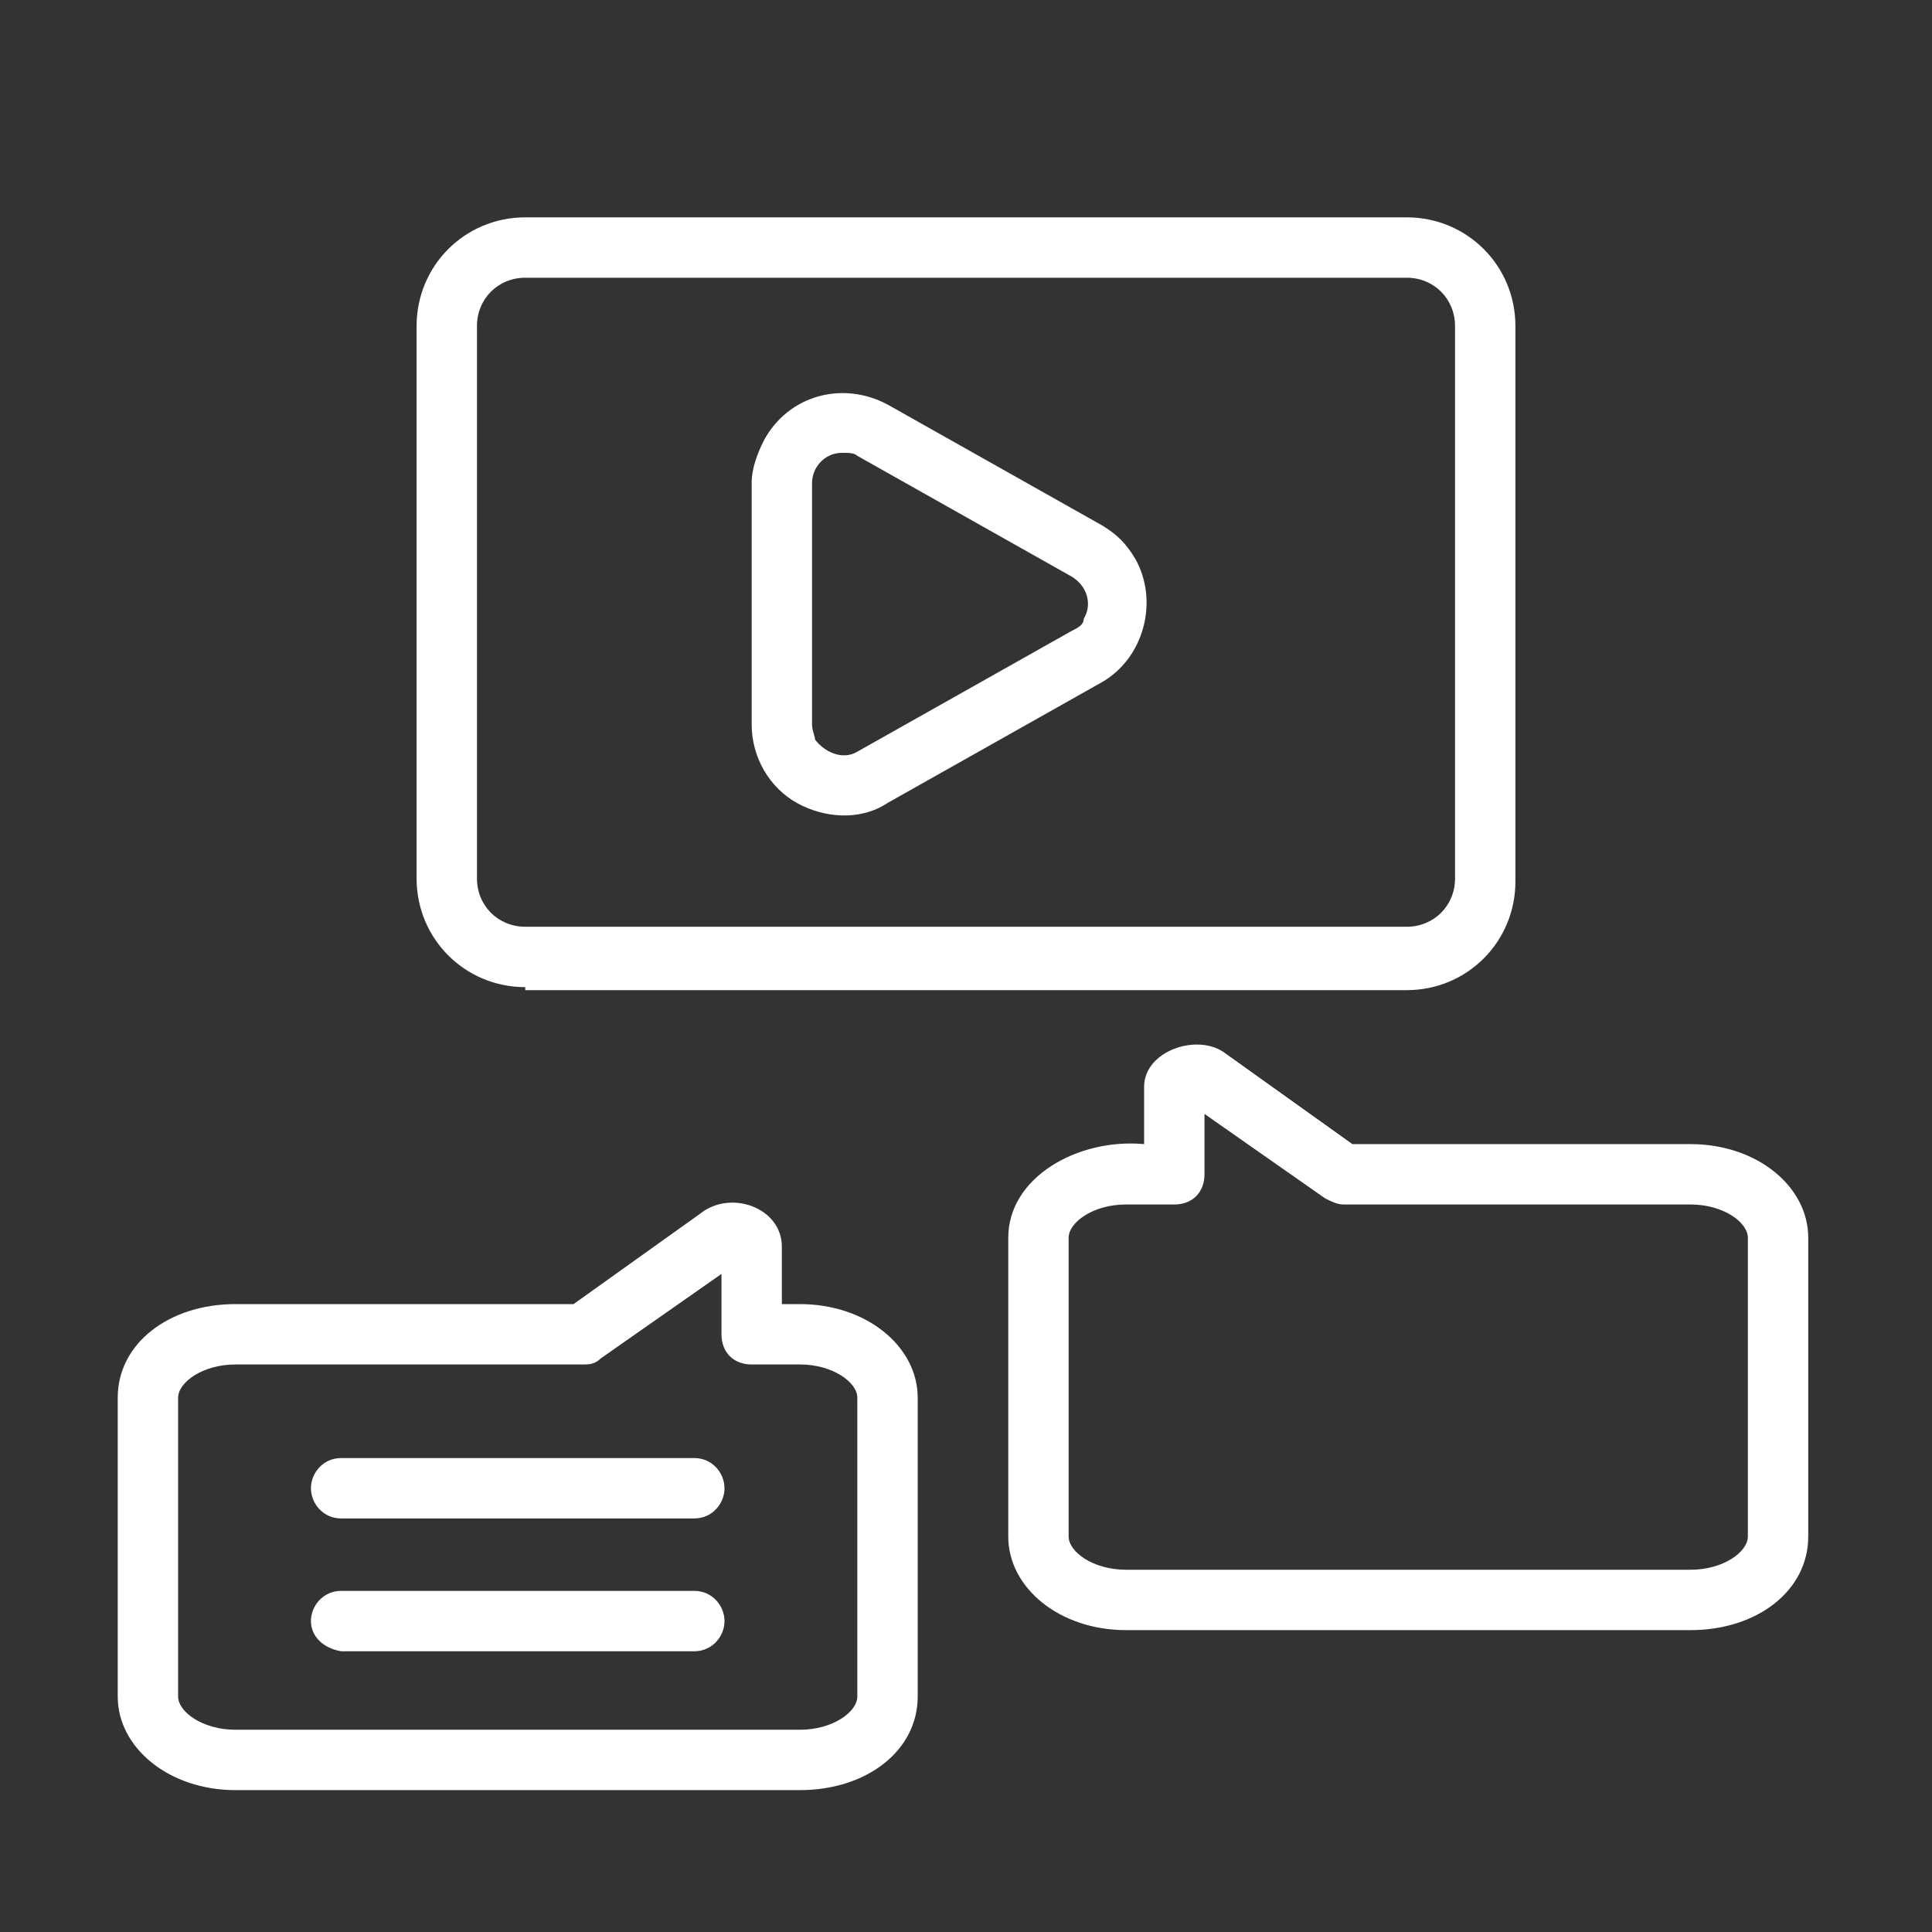 <?xml version="1.0" encoding="UTF-8"?>
<svg id="Bahan_copy" xmlns="http://www.w3.org/2000/svg" version="1.1" viewBox="0 0 64 64">
  <rect x="0" y="0" width="64" height="64" fill="#333333" stroke="none"/>
  <!-- Generator: Adobe Illustrator 29.5.1, SVG Export Plug-In . SVG Version: 2.1.0 Build 141)  -->
  <defs>
    <style>
      .st0 {
        fill: #fff;
      }
    </style>
  </defs>
  <path class="st0" d="M17.4,32.8h29.2c2,0,3.6-1.6,3.6-3.6V10.8c0-2-1.6-3.6-3.6-3.6h-29.2c-2,0-3.6,1.6-3.6,3.6v18.3c0,2,1.6,3.6,3.6,3.6ZM15.8,10.8c0-.9.7-1.6,1.6-1.6h29.2c.9,0,1.6.7,1.6,1.6v18.3c0,.9-.7,1.6-1.6,1.6h-29.2c-.9,0-1.6-.7-1.6-1.6V10.8Z"/>
  <path class="st0" d="M26.4,26.6c.9.5,2.1.6,3,0l7.1-4c1.4-.8,1.9-2.7,1.1-4.1-.3-.5-.6-.8-1.1-1.1l-7.1-4c-1.5-.8-3.3-.3-4.1,1.2-.2.4-.4.9-.4,1.4v8c0,1.1.6,2.1,1.5,2.6ZM26.9,16c0-.5.4-1,1-1,.2,0,.4,0,.5.1l7.1,4c.5.3.7.9.4,1.4,0,.2-.2.3-.4.4l-7.1,4c-.5.3-1.1,0-1.4-.4,0-.1-.1-.3-.1-.5v-8Z"/>
  <path class="st0" d="M26.5,43.2h-.6v-1.9c0-1.3-1.7-1.9-2.7-1.1l-4.2,3H7.8c-2.2,0-3.9,1.3-3.9,3.1v9.9c0,1.7,1.7,3.1,3.9,3.1h18.7c2.2,0,3.9-1.3,3.9-3.1v-9.9c0-1.7-1.7-3.1-3.9-3.1ZM28.4,56.2c0,.5-.8,1.1-1.9,1.1H7.8c-1.1,0-1.9-.6-1.9-1.1v-9.9c0-.5.8-1.1,1.9-1.1h11.5c.2,0,.4,0,.6-.2l4-2.8v2c0,.6.4,1,1,1h1.6c1.1,0,1.9.6,1.9,1.1v9.9Z"/>
  <path class="st0" d="M23,52.7h-11.7c-.6,0-1,.5-1,1,0,.5.4.9,1,1h11.7c.6,0,1-.5,1-1,0-.5-.4-1-1-1Z"/>
  <path class="st0" d="M23,48.3h-11.7c-.6,0-1,.5-1,1,0,.5.4,1,1,1h11.7c.6,0,1-.5,1-1,0-.5-.4-1-1-1Z"/>
  <path class="st0" d="M56,37.9h-11.2l-4.2-3c-.9-.7-2.7-.1-2.7,1.1v1.9c-2.2-.2-4.5,1.1-4.5,3.1v9.9c0,1.7,1.7,3.1,3.9,3.1h18.7c2.2,0,3.9-1.3,3.9-3.1v-9.9c0-1.7-1.7-3.1-3.9-3.1ZM57.9,50.9c0,.5-.8,1.1-1.9,1.1h-18.7c-1.1,0-1.9-.6-1.9-1.1v-9.9c0-.5.8-1.1,1.9-1.1h1.6c.6,0,1-.4,1-1h0v-2l4,2.8c.2.1.4.2.6.2h11.5c1.1,0,1.9.6,1.9,1.1v9.9Z"/>
</svg>